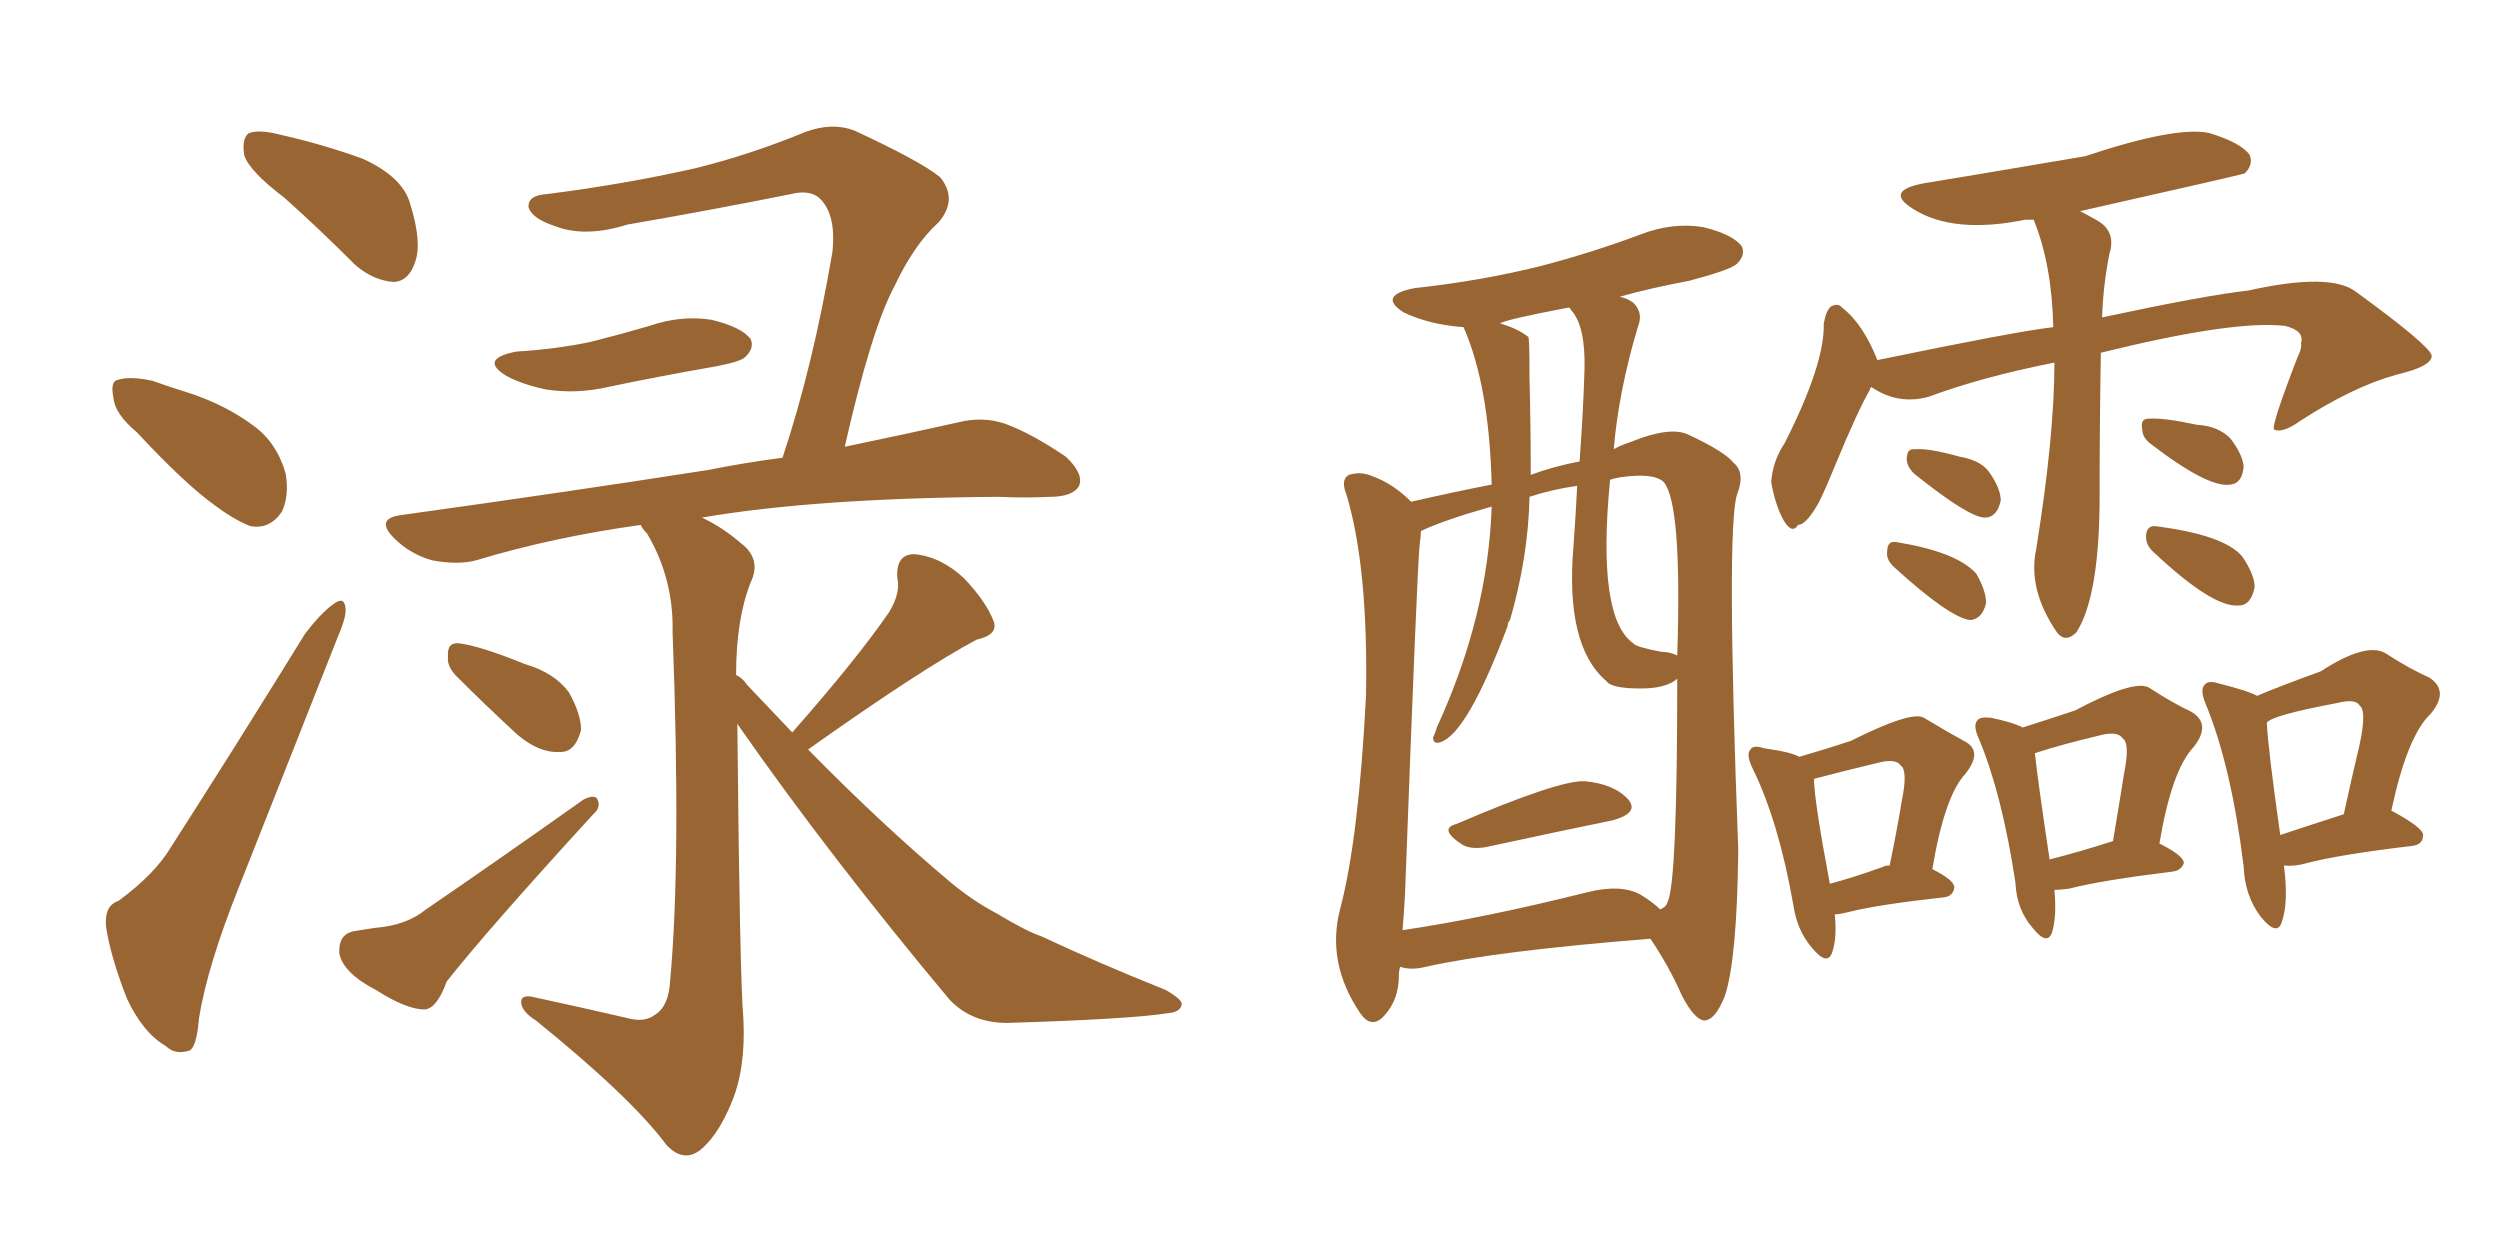 <svg xmlns="http://www.w3.org/2000/svg" xmlns:xlink="http://www.w3.org/1999/xlink" width="300" height="150"><path fill="#996633" padding="10" d="M34.13 23.73L34.13 23.73Q29.88 20.51 29.30 18.60L29.30 18.60Q29.00 16.55 29.88 15.97L29.88 15.97Q31.05 15.53 33.40 16.11L33.40 16.11Q38.67 17.29 43.51 19.04L43.51 19.04Q48.34 21.24 49.22 24.46L49.22 24.46Q50.68 29.15 49.80 31.49L49.80 31.49Q49.07 33.69 47.31 33.84L47.31 33.84Q44.82 33.69 42.63 31.79L42.63 31.79Q38.23 27.39 34.13 23.73ZM16.41 51.86L16.41 51.86Q13.77 49.66 13.62 47.75L13.62 47.75Q13.18 45.70 14.21 45.56L14.21 45.56Q15.67 45.12 18.31 45.70L18.31 45.70Q20.36 46.44 22.27 47.02L22.27 47.02Q26.95 48.49 30.47 51.12L30.47 51.12Q33.25 53.17 34.28 56.84L34.28 56.84Q34.72 59.47 33.84 61.38L33.84 61.38Q32.37 63.57 30.03 63.13L30.03 63.13Q28.13 62.40 25.78 60.64L25.78 60.64Q22.27 58.15 16.41 51.86ZM14.21 108.11L14.21 108.11Q18.60 104.88 20.51 101.66L20.51 101.66Q28.13 89.79 36.62 76.03L36.62 76.03Q38.53 73.54 39.99 72.51L39.99 72.51Q41.31 71.48 41.46 72.95L41.46 72.95Q41.60 73.97 40.58 76.32L40.58 76.32Q35.01 90.38 28.71 106.35L28.71 106.35Q24.90 115.87 23.88 122.17L23.88 122.17Q23.58 125.98 22.56 126.12L22.56 126.12Q20.95 126.56 19.92 125.54L19.92 125.54Q17.14 123.93 15.23 119.82L15.23 119.82Q13.33 114.99 12.74 111.33L12.74 111.33Q12.45 108.69 14.21 108.11ZM54.64 81.01L54.64 81.01Q53.61 79.83 53.76 78.81L53.76 78.81Q53.61 77.05 55.08 77.20L55.08 77.20Q57.57 77.49 62.99 79.69L62.99 79.69Q66.50 80.71 68.26 83.06L68.26 83.06Q69.73 85.69 69.73 87.60L69.73 87.60Q68.99 90.38 67.09 90.23L67.09 90.23Q64.75 90.38 62.11 88.18L62.11 88.18Q58.30 84.67 54.64 81.01ZM42.33 111.77L42.33 111.77Q44.09 111.47 45.12 111.33L45.12 111.33Q48.78 111.04 51.12 109.13L51.12 109.13Q59.47 103.42 70.02 95.95L70.02 95.95Q71.19 95.36 71.63 95.80L71.63 95.80Q72.22 96.83 71.19 97.71L71.19 97.71Q58.59 111.47 53.61 117.77L53.61 117.77Q52.44 121.00 50.98 121.14L50.98 121.14Q48.78 121.14 45.12 118.80L45.12 118.80Q41.16 116.75 40.72 114.40L40.72 114.40Q40.58 112.21 42.33 111.77ZM101.37 53.61L101.37 53.61Q109.13 52.00 114.99 50.68L114.99 50.68Q117.92 49.95 120.56 50.83L120.56 50.83Q123.78 52.00 127.88 54.79L127.88 54.79Q130.08 56.84 129.49 58.30L129.49 58.30Q128.76 59.62 125.98 59.62L125.98 59.62Q123.05 59.77 119.82 59.62L119.82 59.62Q97.85 59.77 84.23 62.11L84.23 62.11Q86.72 63.28 88.92 65.19L88.92 65.19Q91.41 67.09 90.09 69.87L90.09 69.87Q88.33 74.27 88.33 81.01L88.33 81.01Q89.06 81.30 89.65 82.18L89.65 82.18Q92.43 85.11 95.07 87.89L95.07 87.89Q102.69 79.25 106.64 73.54L106.64 73.54Q108.11 71.19 107.67 69.29L107.67 69.29Q107.52 66.50 109.72 66.50L109.72 66.50Q112.94 66.80 115.72 69.43L115.72 69.43Q118.36 72.22 119.24 74.56L119.24 74.56Q119.82 76.17 117.19 76.76L117.19 76.76Q110.60 80.27 96.97 89.94L96.97 89.94Q106.05 99.17 114.11 105.91L114.11 105.91Q116.75 108.11 119.53 109.57L119.53 109.57Q123.19 111.77 124.95 112.35L124.95 112.35Q131.84 115.58 139.89 118.80L139.89 118.80Q141.94 119.97 141.80 120.56L141.80 120.56Q141.65 121.44 140.19 121.58L140.19 121.58Q135.50 122.31 120.85 122.75L120.85 122.75Q116.60 122.75 113.96 119.97L113.96 119.97Q99.61 102.83 88.48 86.87L88.48 86.87Q88.77 117.33 89.21 122.31L89.21 122.31Q89.50 128.32 87.74 132.42L87.74 132.42Q86.28 135.94 84.38 137.70L84.38 137.70Q82.18 139.75 79.98 137.40L79.98 137.40Q75.73 131.69 64.31 122.46L64.31 122.46Q62.70 121.44 62.55 120.41L62.55 120.41Q62.40 119.24 64.16 119.68L64.16 119.68Q69.58 120.85 75.29 122.17L75.29 122.17Q77.34 122.75 78.66 121.73L78.66 121.73Q80.27 120.70 80.42 117.63L80.42 117.63Q81.74 103.27 80.71 75.88L80.71 75.88Q80.86 69.43 77.64 64.01L77.64 64.01Q77.05 63.43 76.90 62.99L76.90 62.99Q66.36 64.45 57.13 67.24L57.13 67.24Q54.93 67.82 51.86 67.24L51.86 67.24Q49.22 66.50 47.31 64.60L47.31 64.60Q44.97 62.26 48.05 61.82L48.05 61.82Q68.12 59.03 84.96 56.40L84.96 56.40Q89.36 55.52 93.90 54.93L93.90 54.93Q97.56 43.95 99.90 30.18L99.90 30.18Q100.34 25.78 98.44 23.88L98.44 23.88Q97.27 22.71 94.92 23.29L94.92 23.29Q85.40 25.20 75.29 26.95L75.29 26.95Q70.17 28.56 66.50 27.10L66.50 27.10Q63.87 26.22 63.43 24.90L63.43 24.90Q63.28 23.44 65.63 23.29L65.63 23.29Q74.85 22.12 83.35 20.21L83.35 20.21Q89.94 18.60 96.68 15.82L96.68 15.82Q99.90 14.65 102.54 15.67L102.54 15.67Q110.45 19.34 112.79 21.24L112.79 21.24Q114.99 23.88 112.65 26.66L112.65 26.66Q109.72 29.30 107.37 34.28L107.37 34.28Q104.59 39.40 101.37 53.61ZM61.96 42.19L61.96 42.19L61.96 42.19Q66.80 41.89 70.90 41.02L70.90 41.02Q74.41 40.14 77.93 39.11L77.93 39.11Q81.74 37.79 85.40 38.38L85.40 38.38Q89.06 39.26 90.09 40.72L90.09 40.72Q90.53 41.75 89.50 42.77L89.50 42.77Q89.06 43.36 85.99 43.95L85.99 43.95Q79.25 45.12 72.95 46.44L72.95 46.44Q69.14 47.31 65.48 46.73L65.48 46.73Q62.70 46.14 60.79 45.12L60.79 45.12Q57.42 43.07 61.96 42.19ZM246.53 43.51L246.53 43.51Q237.74 45.26 231.45 47.61L231.45 47.61Q227.78 48.63 224.56 46.44L224.56 46.44Q224.41 46.58 224.41 46.73L224.41 46.73Q222.95 49.22 220.17 55.96L220.17 55.96Q218.55 59.91 217.97 60.79L217.97 60.79Q216.65 62.99 215.77 62.99L215.77 62.99Q215.04 64.16 214.01 62.40L214.01 62.40Q212.99 60.50 212.55 57.86L212.55 57.86Q212.70 55.37 214.16 53.17L214.16 53.17Q218.99 43.65 218.85 38.82L218.85 38.82Q219.14 37.21 219.73 36.77L219.73 36.77Q220.61 36.33 221.04 36.91L221.04 36.91Q223.54 38.82 225.29 43.21L225.29 43.21Q242.29 39.70 246.39 39.26L246.39 39.26Q246.24 31.79 244.04 26.37L244.04 26.37Q243.46 26.37 243.02 26.37L243.02 26.37Q234.38 28.13 229.54 25.05L229.54 25.05Q226.03 22.85 231.01 21.97L231.01 21.97Q233.79 21.53 250.20 18.75L250.20 18.75Q261.18 15.09 265.14 15.97L265.14 15.97Q268.95 17.14 269.97 18.60L269.97 18.60Q270.41 19.78 269.38 20.80L269.38 20.80Q269.09 20.95 249.61 25.34L249.61 25.34Q250.49 25.78 251.51 26.37L251.51 26.37Q254.00 27.69 253.13 30.47L253.13 30.47Q252.39 34.13 252.25 38.09L252.25 38.09Q264.55 35.45 269.82 34.86L269.82 34.86Q279.64 32.67 282.71 35.01L282.71 35.01Q291.36 41.31 291.80 42.63L291.80 42.63Q291.94 43.95 287.55 44.97L287.55 44.97Q282.28 46.44 275.98 50.54L275.98 50.54Q273.93 52.00 272.90 51.56L272.90 51.56Q272.46 51.27 275.68 42.92L275.68 42.92Q276.27 41.75 276.12 41.16L276.12 41.16Q276.56 39.70 274.22 39.11L274.22 39.11Q268.07 38.38 252.10 42.33L252.10 42.33Q251.95 51.42 251.95 60.64L251.95 60.64Q251.81 71.78 249.17 75.88L249.17 75.88Q247.85 77.20 246.83 75.88L246.83 75.88Q243.31 70.75 244.34 65.92L244.34 65.92Q246.53 52.29 246.53 43.51ZM229.69 56.84L229.69 56.84Q228.81 55.96 228.81 55.08L228.81 55.08Q228.81 53.76 229.83 53.91L229.83 53.91Q231.45 53.76 235.11 54.79L235.11 54.79Q237.60 55.22 238.62 56.54L238.62 56.54Q240.09 58.59 240.09 60.06L240.09 60.06Q239.65 62.11 238.18 62.11L238.18 62.11Q236.28 62.11 229.69 56.84ZM227.20 67.97L227.20 67.97Q226.32 67.09 226.46 66.21L226.46 66.21Q226.46 64.89 227.49 65.04L227.49 65.04Q234.81 66.21 237.16 68.85L237.16 68.85Q238.33 70.90 238.33 72.36L238.33 72.36Q237.89 74.27 236.43 74.41L236.43 74.41Q233.94 74.12 227.20 67.97ZM257.96 53.17L257.96 53.17Q257.08 52.44 257.08 51.56L257.08 51.56Q256.79 50.24 257.81 50.24L257.81 50.24Q259.57 50.10 263.67 50.98L263.67 50.98Q266.16 51.12 267.63 52.59L267.63 52.59Q269.09 54.49 269.24 55.96L269.24 55.96Q269.09 58.01 267.63 58.15L267.63 58.15Q264.99 58.59 257.96 53.17ZM258.54 66.36L258.54 66.36Q257.52 65.48 257.52 64.45L257.52 64.45Q257.52 63.13 258.54 63.13L258.54 63.13Q266.89 64.16 269.09 66.80L269.09 66.80Q270.56 68.99 270.56 70.46L270.56 70.46Q270.12 72.66 268.65 72.66L268.65 72.66Q265.58 72.95 258.54 66.36ZM220.17 109.72L220.17 109.72Q220.46 112.50 219.87 114.26L219.87 114.26Q219.29 116.02 217.38 113.67L217.38 113.67Q215.63 111.62 215.19 108.54L215.19 108.54Q213.43 98.58 210.35 92.29L210.35 92.29Q209.47 90.53 210.06 89.94L210.06 89.94Q210.35 89.36 211.67 89.79L211.67 89.79Q214.89 90.23 215.92 90.82L215.92 90.82Q219.43 89.79 222.07 88.92L222.07 88.92Q229.39 85.25 230.86 86.13L230.86 86.13Q233.79 87.89 235.69 88.92L235.69 88.92Q238.04 90.09 235.84 92.87L235.84 92.87Q233.35 95.51 231.88 104.30L231.88 104.30Q234.52 105.62 234.52 106.49L234.52 106.49Q234.38 107.52 233.35 107.67L233.35 107.67Q225.44 108.54 221.92 109.42L221.92 109.42Q220.75 109.72 220.17 109.72ZM226.03 104.00L226.03 104.00Q226.17 103.86 226.76 103.86L226.76 103.86Q227.64 99.61 228.22 96.09L228.22 96.09Q228.96 92.43 228.08 91.85L228.08 91.85Q227.49 90.97 225.29 91.55L225.29 91.55Q221.63 92.43 217.68 93.46L217.68 93.46Q217.68 95.95 219.58 106.05L219.58 106.05Q222.36 105.32 226.03 104.00ZM246.53 106.79L246.53 106.79Q246.83 110.01 246.24 111.91L246.24 111.91Q245.65 113.53 243.90 111.33L243.90 111.33Q241.99 109.13 241.85 105.91L241.85 105.91Q240.23 95.21 237.45 88.62L237.45 88.62Q236.72 87.01 237.30 86.43L237.30 86.43Q237.60 85.99 238.92 86.13L238.92 86.13Q241.70 86.72 242.72 87.30L242.72 87.30Q246.39 86.13 249.02 85.25L249.02 85.25Q255.91 81.59 257.81 82.47L257.81 82.47Q260.74 84.38 262.94 85.40L262.94 85.40Q265.43 86.87 263.23 89.65L263.23 89.65Q260.60 92.43 259.13 101.22L259.13 101.22Q262.06 102.69 262.06 103.56L262.06 103.56Q261.77 104.44 260.74 104.59L260.74 104.59Q252.25 105.62 248.29 106.64L248.29 106.64Q247.12 106.79 246.53 106.79ZM245.95 103.13L245.95 103.13Q249.46 102.25 253.56 100.93L253.56 100.93Q254.30 96.53 254.88 92.87L254.88 92.87Q255.62 89.21 254.74 88.62L254.74 88.62Q254.15 87.74 252.25 88.18L252.25 88.18Q247.27 89.36 244.19 90.38L244.19 90.38Q244.48 93.31 245.95 103.13ZM274.07 103.86L274.07 103.86Q274.66 108.40 273.78 110.74L273.78 110.74Q273.19 112.35 271.29 110.01L271.29 110.01Q269.38 107.52 269.24 104.00L269.24 104.00Q267.77 91.99 264.70 84.52L264.70 84.52Q263.96 82.76 264.55 82.18L264.55 82.18Q264.99 81.59 266.31 82.03L266.31 82.03Q269.82 82.91 270.85 83.50L270.85 83.50Q273.63 82.32 278.47 80.57L278.47 80.57Q283.89 77.05 286.23 78.37L286.23 78.37Q289.16 80.27 291.50 81.30L291.50 81.30Q293.99 82.91 291.65 85.69L291.65 85.69Q288.87 88.33 286.96 97.27L286.96 97.27Q290.77 99.32 290.77 100.20L290.77 100.20Q290.77 101.37 289.45 101.51L289.45 101.51Q280.81 102.54 276.86 103.56L276.86 103.56Q275.39 104.00 274.07 103.86ZM273.63 100.20L273.63 100.20Q276.71 99.17 281.25 97.71L281.25 97.71Q282.28 93.02 283.15 89.36L283.15 89.36Q284.03 85.25 283.15 84.67L283.15 84.67Q282.71 83.79 280.37 84.38L280.37 84.38Q272.61 85.84 272.02 86.72L272.02 86.72Q272.17 89.94 273.63 100.20ZM174.76 98.88L174.76 98.88Q187.06 93.60 190.14 93.75L190.14 93.75Q193.65 94.04 195.41 95.95L195.41 95.95Q196.73 97.56 193.51 98.44L193.51 98.44Q187.06 99.76 178.27 101.66L178.27 101.66Q176.51 101.95 175.49 101.37L175.49 101.37Q172.56 99.46 174.76 98.88ZM168.02 116.02L168.02 116.02Q167.87 116.46 167.87 117.04L167.87 117.04Q167.87 119.97 166.11 121.88L166.11 121.88Q164.65 123.49 163.33 121.73L163.33 121.73Q159.08 115.58 160.84 108.98L160.84 108.98Q163.04 100.63 163.92 83.50L163.92 83.50Q164.21 68.12 161.57 59.33L161.57 59.33Q160.84 57.57 161.87 56.98L161.87 56.98Q163.33 56.54 164.65 57.13L164.65 57.13Q167.14 58.01 169.34 60.21L169.34 60.21Q174.46 59.03 179.00 58.15L179.00 58.15Q178.71 46.29 175.63 39.26L175.63 39.26Q171.53 38.96 168.46 37.50L168.46 37.50Q165.23 35.45 169.78 34.57L169.78 34.57Q177.83 33.69 184.86 31.93L184.86 31.93Q191.02 30.32 196.88 28.13L196.88 28.13Q200.68 26.66 204.35 27.25L204.35 27.25Q208.01 28.13 209.03 29.59L209.03 29.59Q209.47 30.62 208.45 31.64L208.45 31.64Q207.71 32.37 202.73 33.69L202.73 33.69Q198.05 34.57 194.38 35.60L194.38 35.60Q195.56 35.89 196.14 36.47L196.14 36.47Q197.17 37.65 196.58 39.11L196.58 39.11Q194.24 46.88 193.65 53.91L193.65 53.91Q194.38 53.47 195.70 53.03L195.70 53.03Q200.39 51.12 202.59 52.15L202.59 52.15Q206.98 54.20 208.01 55.52L208.01 55.52Q209.47 56.69 208.45 59.33L208.45 59.33Q207.13 63.28 208.59 101.95L208.59 101.95Q208.45 115.14 206.98 119.53L206.98 119.53Q205.81 122.46 204.49 122.46L204.49 122.46Q203.32 122.31 201.86 119.53L201.86 119.53Q200.24 115.87 198.05 112.65L198.05 112.65Q179.59 114.11 171.09 116.02L171.09 116.02Q169.34 116.46 168.02 116.02ZM196.88 107.37L196.88 107.37Q198.34 108.25 199.22 109.13L199.22 109.13Q199.95 108.84 200.10 108.25L200.10 108.25Q201.27 106.05 201.27 81.45L201.27 81.45Q199.95 82.62 196.88 82.62L196.88 82.62Q193.36 82.62 192.77 81.74L192.77 81.74Q187.79 77.49 188.82 65.48L188.82 65.48Q189.11 61.52 189.26 58.30L189.26 58.30Q186.18 58.74 183.54 59.62L183.54 59.62Q183.40 66.80 181.20 74.41L181.20 74.41Q180.91 74.71 180.91 75.15L180.91 75.15Q176.07 88.04 172.85 89.06L172.85 89.06Q171.97 89.36 171.97 88.48L171.97 88.48Q172.27 87.89 172.41 87.30L172.41 87.30Q178.56 73.97 179.00 60.79L179.00 60.79Q173.29 62.40 170.51 63.72L170.51 63.72Q170.51 64.31 170.36 65.33L170.36 65.33Q170.07 67.82 168.60 107.37L168.60 107.37Q168.46 109.72 168.31 111.62L168.31 111.62Q178.13 110.16 190.43 107.08L190.43 107.08Q194.53 106.05 196.88 107.37ZM188.53 37.21L188.53 37.21Q188.38 36.91 188.23 36.91L188.23 36.91Q180.47 38.38 180.03 38.82L180.03 38.82Q182.08 39.40 183.40 40.43L183.40 40.43Q183.54 40.58 183.54 45.41L183.54 45.41Q183.69 51.27 183.69 56.98L183.69 56.98Q186.47 55.96 189.55 55.37L189.55 55.37Q189.99 49.37 190.14 44.38L190.14 44.38Q190.28 39.11 188.53 37.21ZM199.37 78.22L199.37 78.22L199.37 78.22Q200.39 78.22 201.27 78.66L201.27 78.66Q201.86 60.50 199.66 57.86L199.66 57.86Q198.49 56.69 194.38 57.28L194.38 57.28Q193.65 57.42 193.21 57.57L193.21 57.57Q191.60 74.12 196.00 77.20L196.00 77.20Q196.29 77.64 199.37 78.22Z"/></svg>